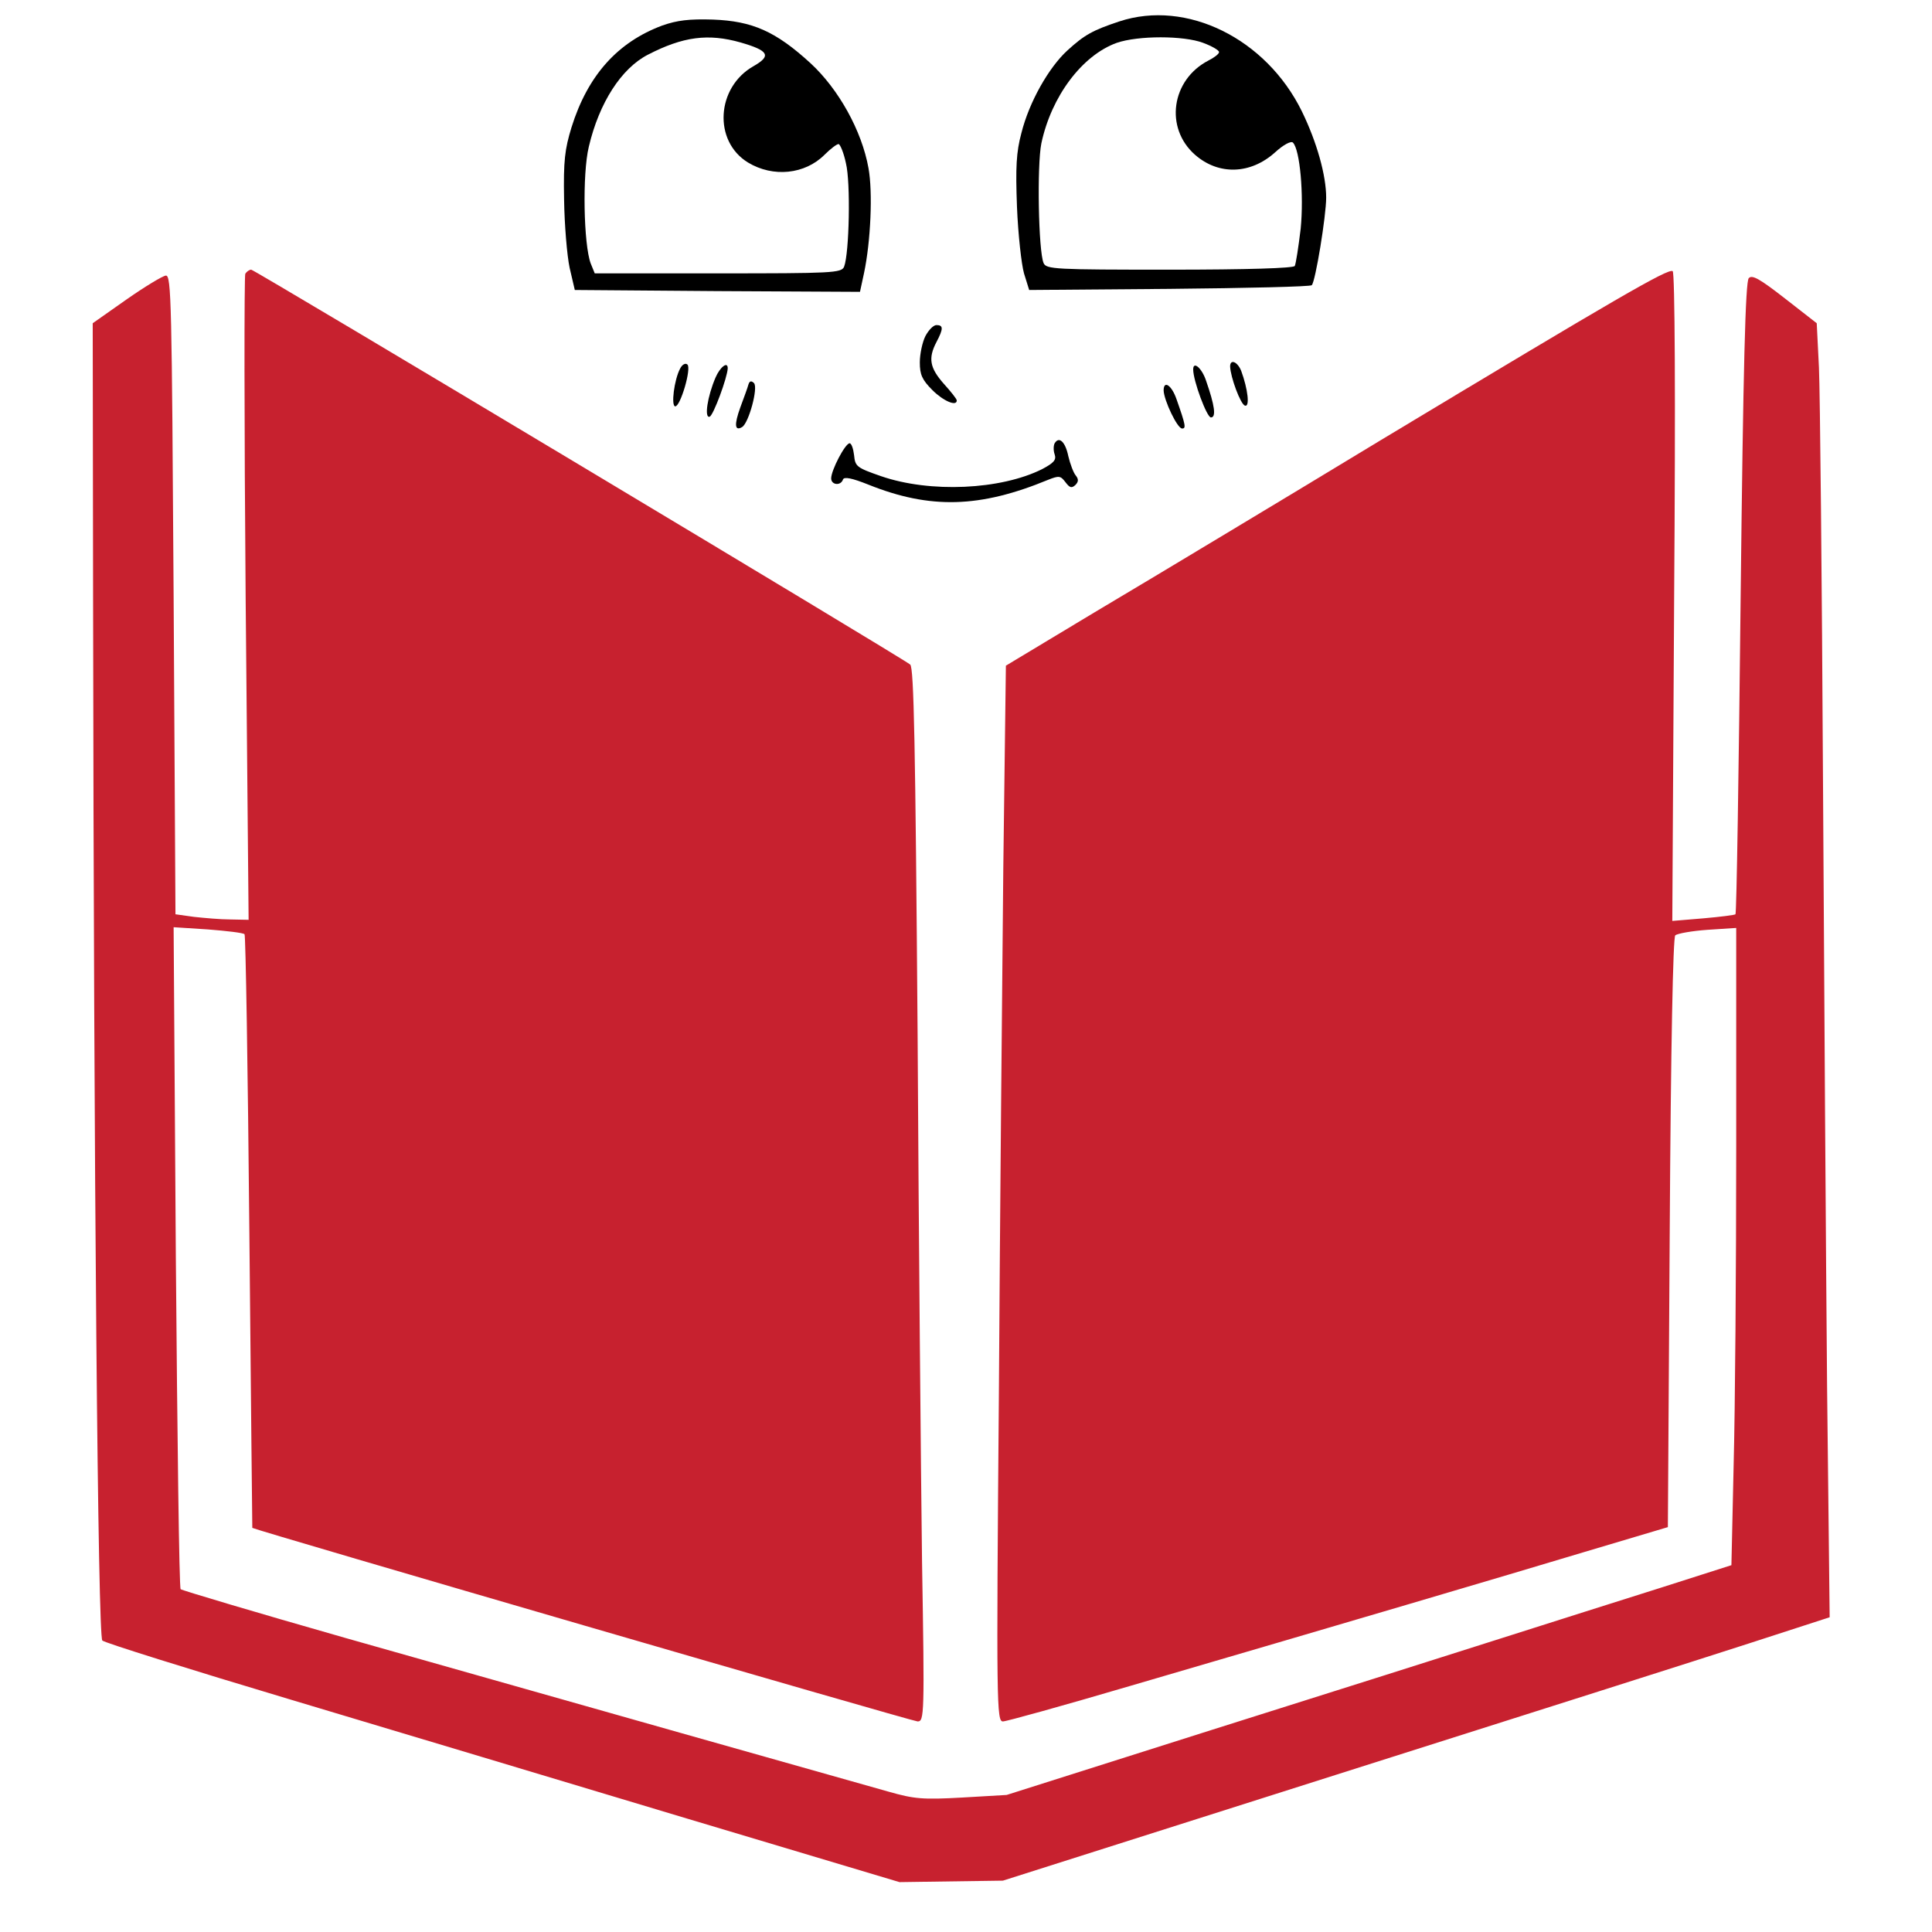 <svg version="1.0" xmlns="http://www.w3.org/2000/svg"
 width="30px" height="30px" viewBox="0 0 477 523"
 preserveAspectRatio="xMidYMid meet">

<g transform="translate(0,523) scale(0.1,-0.1)"
 stroke="none">
<path  d="M2800 5172 c-72 -24 -94 -36 -141 -79 -50 -46 -103 -139 -124 -223
-14 -52 -16 -93 -12 -200 3 -74 12 -155 19 -180 l14 -45 379 3 c209 2 383 6
386 10 10 10 39 188 39 237 0 60 -25 150 -66 234 -97 197 -312 303 -494 243z
m227 -58 c24 -9 43 -20 43 -25 0 -5 -13 -15 -29 -23 -100 -52 -119 -182 -36
-255 64 -56 150 -53 216 6 24 22 44 32 49 27 19 -19 30 -141 21 -233 -6 -50
-13 -95 -16 -101 -4 -6 -127 -10 -340 -10 -308 0 -333 1 -340 18 -14 33 -18
265 -6 324 27 127 110 238 204 272 58 20 181 20 234 0z"/>
<path d="M1563 5161 c-121 -45 -202 -135 -246 -276 -18 -59 -22 -90 -20 -195
1 -69 8 -152 15 -185 l14 -60 386 -3 386 -2 11 51 c18 85 24 219 12 284 -18
101 -81 214 -157 284 -94 86 -157 114 -264 118 -65 2 -97 -2 -137 -16z m212
-46 c76 -22 84 -36 35 -64 -101 -57 -110 -203 -15 -261 68 -41 154 -32 207 21
16 16 33 29 38 29 4 0 14 -23 20 -52 13 -52 9 -244 -5 -280 -7 -17 -32 -18
-341 -18 l-334 0 -11 27 c-19 51 -23 242 -5 316 28 119 88 212 160 249 95 49
163 58 251 33z"/>
<path fill="#C7212F" d="M434 4489 c-3 -6 -3 -402 1 -880 l8 -869 -49 1 c-27 0 -71 4 -99 7
l-50 7 -5 865 c-5 790 -6 865 -21 864 -9 -1 -57 -30 -107 -65 l-91 -64 1 -740
c2 -1584 13 -2814 25 -2826 6 -6 236 -78 510 -160 274 -82 757 -227 1073 -322
l575 -172 140 2 140 2 900 286 c495 157 999 317 1119 356 l219 71 -7 626 c-3
345 -8 1079 -11 1632 -3 553 -8 1059 -11 1125 l-6 120 -86 67 c-68 53 -89 65
-98 55 -9 -9 -15 -238 -22 -865 -5 -469 -11 -855 -14 -857 -2 -2 -41 -7 -87
-11 l-84 -7 5 877 c4 545 2 879 -4 882 -12 8 -148 -71 -791 -458 -292 -177
-640 -386 -773 -465 l-241 -145 -7 -546 c-3 -301 -9 -944 -12 -1429 -7 -841
-6 -883 11 -883 9 0 164 43 344 96 605 177 1005 295 1231 363 l225 67 5 796
c3 512 9 800 15 806 6 5 45 12 88 15 l77 5 0 -592 c0 -326 -3 -714 -7 -863
l-6 -270 -191 -61 c-105 -33 -297 -94 -426 -135 -129 -41 -485 -154 -790 -250
l-555 -176 -120 -7 c-107 -6 -130 -4 -200 16 -104 29 -909 257 -1470 416 -242
69 -443 129 -446 132 -4 4 -9 409 -13 899 l-6 893 93 -6 c50 -4 95 -9 99 -13
3 -3 9 -366 13 -806 4 -440 8 -800 8 -801 14 -8 1788 -524 1801 -524 18 0 19
16 12 432 -3 238 -9 880 -12 1426 -6 790 -10 994 -20 1003 -23 19 -1775 1069
-1784 1069 -5 0 -12 -5 -16 -11z"/>
<path d="M2275 4320 c-8 -16 -15 -48 -15 -71 0 -33 6 -47 34 -75 30 -30 66
-45 66 -28 0 4 -16 24 -35 45 -38 43 -43 69 -20 113 19 36 19 46 0 46 -8 0
-21 -13 -30 -30z"/>
<path d="M1611 4232 c-16 -30 -25 -102 -13 -102 14 0 44 102 33 113 -5 5 -14
1 -20 -11z"/>
<path d="M3100 4238 c1 -29 28 -102 40 -106 14 -5 8 45 -10 94 -10 25 -30 33
-30 12z"/>
<path d="M1707 4208 c-22 -51 -31 -111 -16 -106 10 3 48 106 49 131 0 20 -21
3 -33 -25z"/>
<path d="M3000 4230 c0 -31 37 -130 48 -130 15 0 10 33 -13 99 -11 34 -35 55
-35 31z"/>
<path d="M1796 4189 c-2 -8 -12 -35 -22 -62 -17 -47 -15 -65 5 -53 18 11 44
107 32 119 -7 7 -12 6 -15 -4z"/>
<path d="M2920 4173 c1 -27 37 -103 50 -103 11 0 10 8 -15 79 -13 38 -35 53
-35 24z"/>
<path d="M2625 4030 c-3 -5 -4 -19 0 -30 5 -15 -2 -23 -34 -40 -112 -56 -303
-65 -436 -19 -66 23 -70 26 -73 57 -2 17 -7 32 -12 32 -12 0 -50 -73 -50 -95
0 -18 26 -21 32 -3 3 8 24 4 69 -14 167 -67 302 -63 486 13 30 12 34 11 47 -6
12 -16 17 -17 27 -8 9 9 9 16 1 26 -6 7 -15 31 -20 52 -8 39 -25 55 -37 35z"/>
</g>
</svg>
